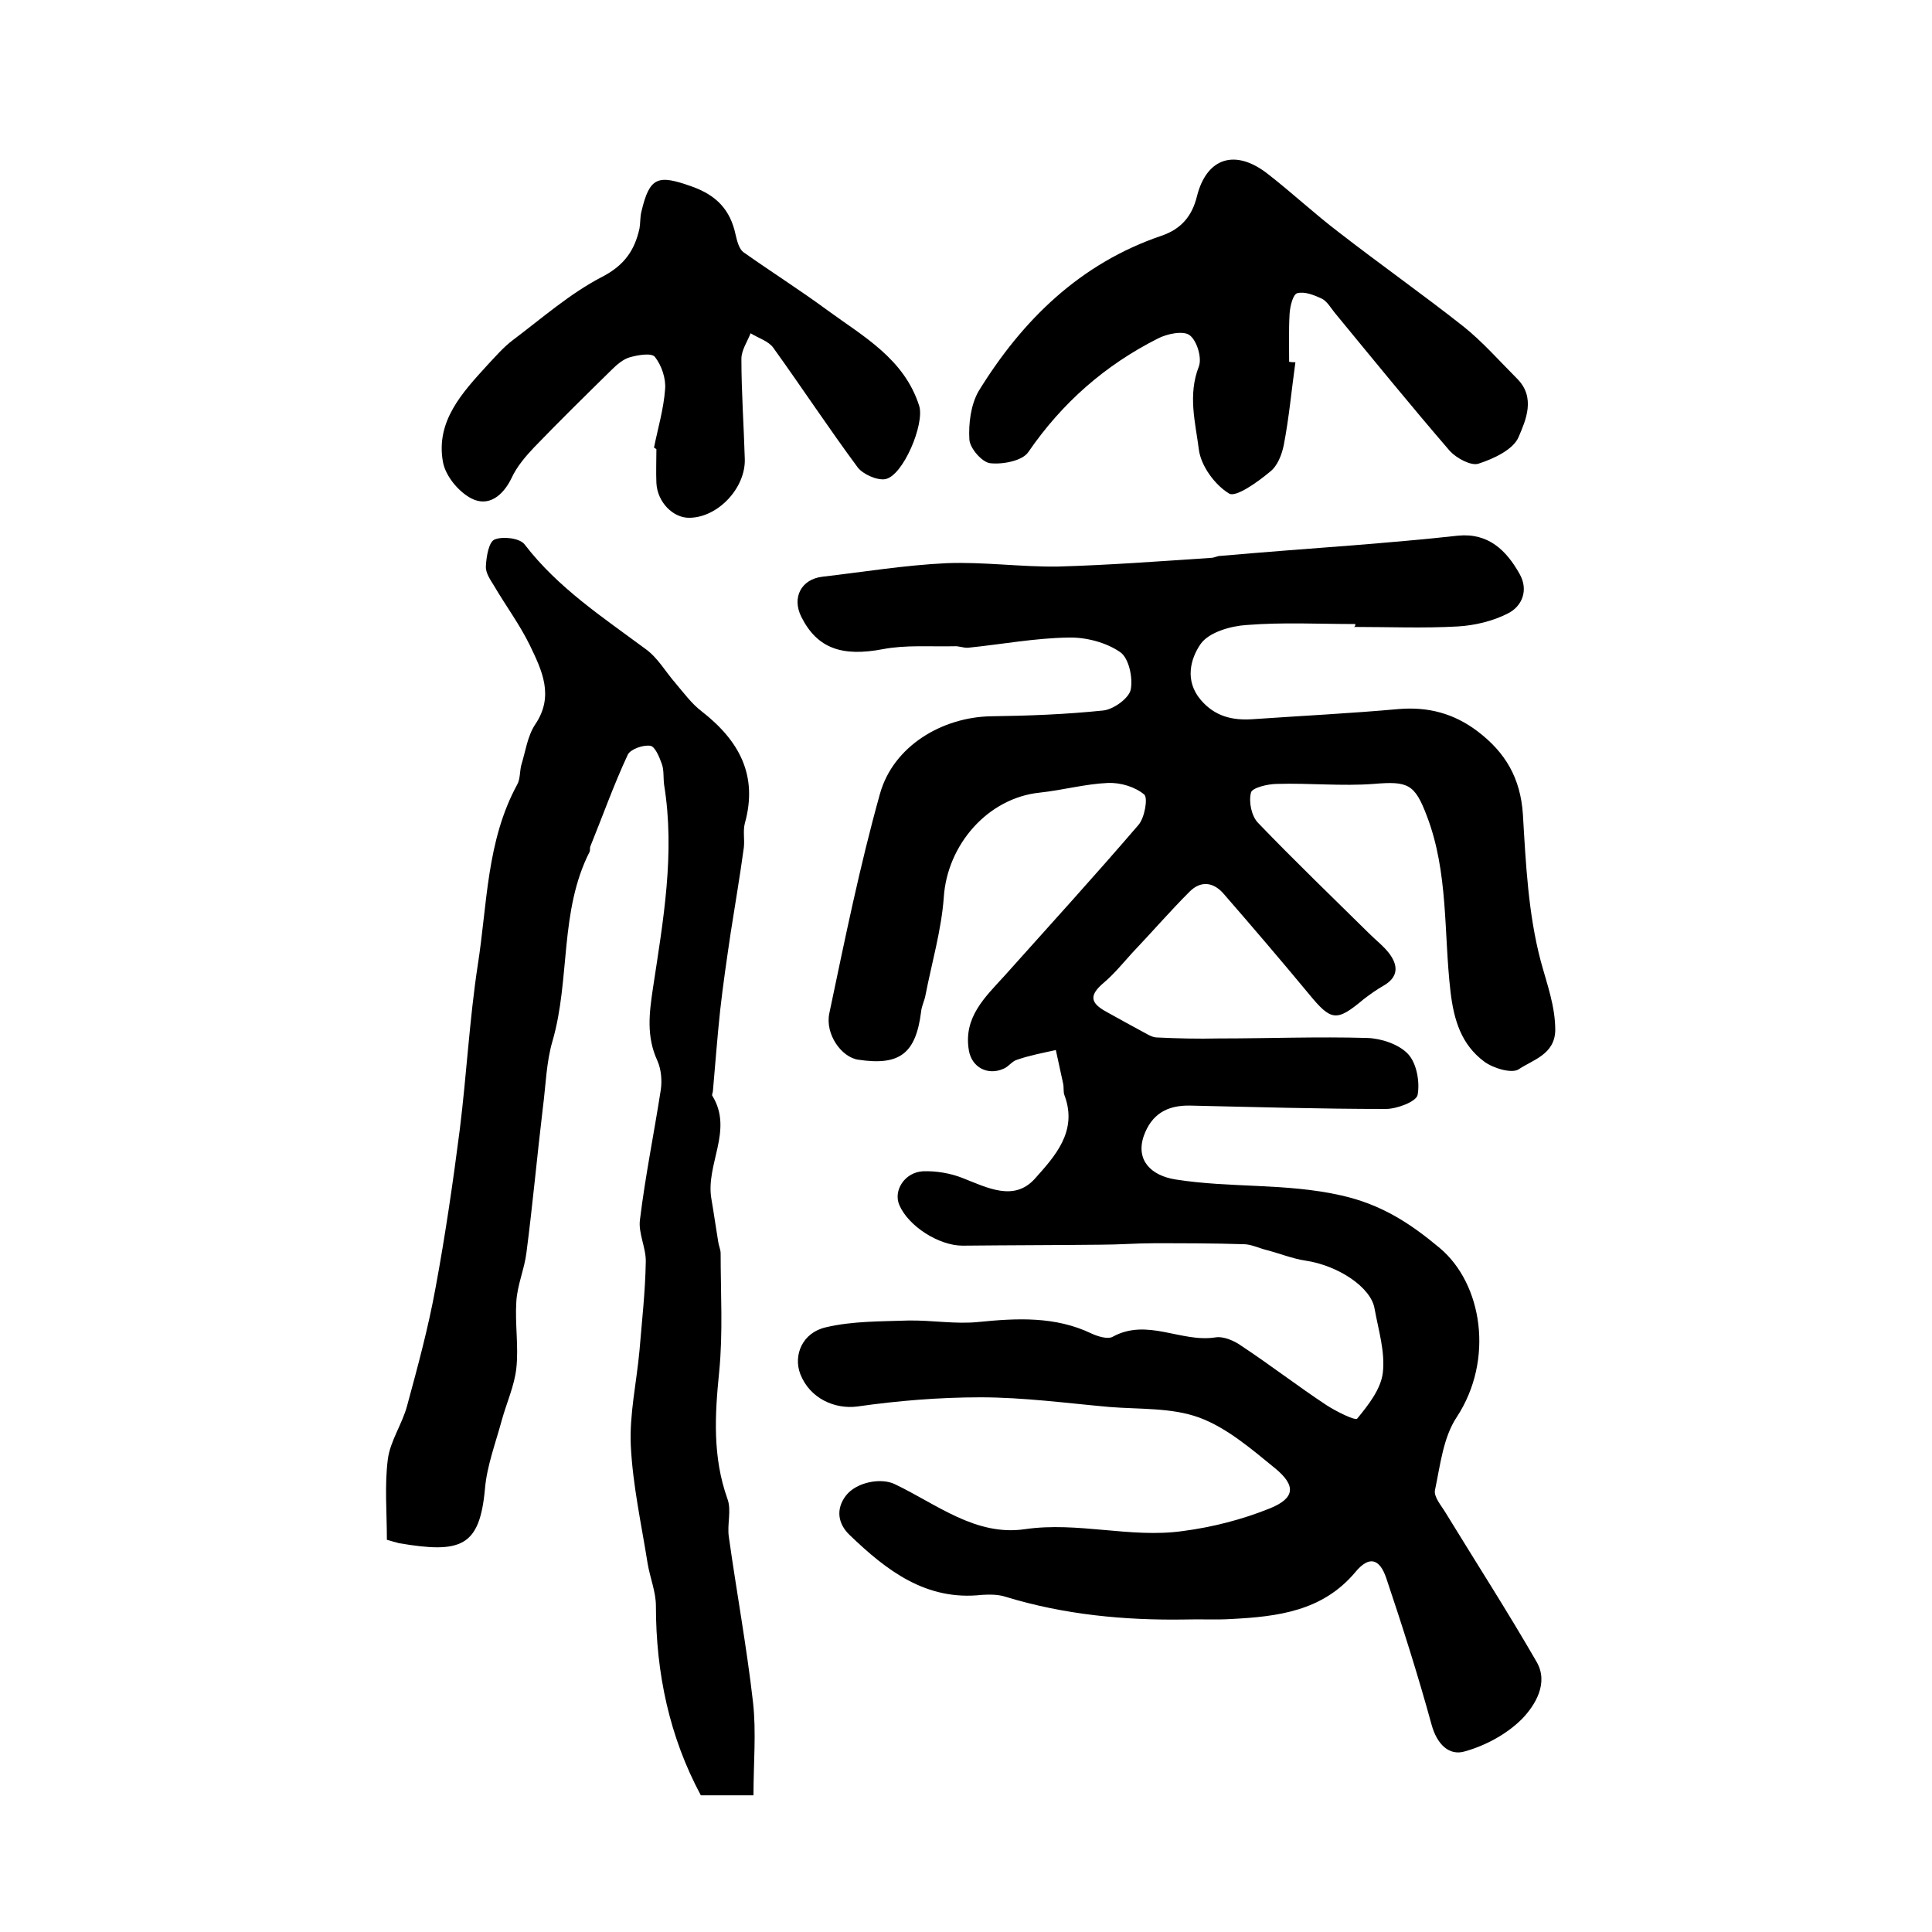 <?xml version="1.0" encoding="utf-8"?>
<!-- Generator: Adobe Illustrator 22.0.0, SVG Export Plug-In . SVG Version: 6.00 Build 0)  -->
<svg version="1.1" id="图层_1" xmlns="http://www.w3.org/2000/svg" xmlns:xlink="http://www.w3.org/1999/xlink" x="0px" y="0px"
	 viewBox="0 0 400 400" style="enable-background:new 0 0 400 400;" xml:space="preserve">
<style type="text/css">
	.st0{fill:#FFFFFF;}
</style>
<g>
	
	<path d="M280.6,129.2c-7.5,0-15-0.4-22.5,0.2c-3.3,0.2-7.8,1.5-9.5,3.9c-2.1,3-3.4,7.6,0,11.6c2.9,3.4,6.5,4.3,10.8,4
		c10.1-0.7,20.2-1.2,30.2-2.1c6.1-0.5,11.4,0.9,16.3,4.6c5.8,4.4,8.9,9.7,9.4,17.2c0.6,10.2,1.1,20.6,3.7,30.4c1.3,4.8,3,9.3,3,14.3
		c-0.1,5-4.6,6.1-7.6,8.1c-1.4,0.9-5.2-0.2-7.1-1.6c-4.7-3.5-6.3-8.5-7-14.6c-1.4-12.1-0.4-24.6-4.9-36.3c-2.5-6.6-3.9-7.2-11-6.6
		c-6.6,0.5-13.3-0.2-20,0c-1.9,0-5.2,0.8-5.4,1.8c-0.5,1.9,0.1,4.9,1.5,6.3c7.5,7.8,15.3,15.3,23,22.9c1.4,1.4,3,2.6,4.2,4.2
		c1.9,2.6,1.7,4.9-1.3,6.6c-1.4,0.8-2.8,1.8-4.1,2.8c-5.6,4.7-6.7,4.5-11.3-1.1c-5.8-7-11.7-13.9-17.7-20.8c-2.1-2.4-4.7-2.7-7-0.4
		c-4.1,4.1-7.9,8.5-11.9,12.7c-1.9,2.1-3.7,4.3-5.8,6.1c-3.1,2.6-3,4.2,0.5,6.1c2.7,1.5,5.4,3,8.2,4.5c0.7,0.4,1.5,0.8,2.3,0.8
		c4.2,0.2,8.4,0.3,12.7,0.2c10.3,0,20.5-0.4,30.8-0.1c2.9,0.1,6.5,1.3,8.4,3.3c1.8,1.9,2.5,5.8,2,8.5c-0.3,1.4-4.3,2.9-6.6,2.9
		c-13.5,0-27-0.4-40.5-0.7c-4.8-0.1-8,1.8-9.6,6.3c-1.7,5,1.5,8.2,6.6,9c11.4,1.8,22.8,0.7,34.3,3.3c8.4,1.9,14.3,5.8,20.4,10.9
		c8.8,7.4,11.3,23.1,3.5,35c-2.8,4.2-3.4,9.9-4.5,15.1c-0.3,1.4,1.3,3.2,2.2,4.7c6.3,10.3,12.8,20.4,18.8,30.8c2.6,4.4-0.2,9-3,11.9
		c-3.1,3.1-7.5,5.5-11.8,6.7c-3.3,1-5.8-1.5-6.9-5.5c-2.8-10.2-6-20.3-9.4-30.4c-1.4-4.1-3.6-4.6-6.4-1.2
		c-6.8,8.1-16.1,9.2-25.7,9.7c-3.2,0.2-6.3,0-9.5,0.1c-12.6,0.2-25.1-1-37.2-4.7c-1.5-0.5-3.3-0.5-4.9-0.4
		c-11.6,1.3-19.8-5.1-27.4-12.4c-2.4-2.3-2.9-5.3-0.8-8.1c2.2-2.9,7.4-3.8,10.2-2.4c8.6,4.1,16.7,10.8,26.9,9.3
		c11-1.6,21.8,1.9,32.6,0.4c6.2-0.8,12.4-2.4,18.1-4.7c5.2-2.1,5.5-4.7,1.1-8.3c-4.9-4-10-8.4-15.7-10.5c-5.7-2.1-12.4-1.7-18.6-2.2
		c-8.9-0.8-17.8-2-26.7-2c-8.5,0-17.1,0.7-25.5,1.9c-4.6,0.6-9.8-1.6-11.8-6.7c-1.5-3.9,0.4-8.6,5.3-9.7c5.5-1.3,11.3-1.2,17-1.4
		c4.9-0.1,9.8,0.8,14.6,0.3c8-0.8,15.9-1.2,23.4,2.4c1.3,0.6,3.3,1.2,4.3,0.7c7.2-4,14.2,1.2,21.3,0.1c1.7-0.3,4,0.7,5.5,1.8
		c5.9,3.9,11.6,8.3,17.5,12.2c2,1.3,6,3.3,6.4,2.8c2.3-2.8,4.9-6.1,5.3-9.5c0.5-4.3-0.9-8.8-1.7-13.2c-0.7-4.5-7.6-9-14.3-10
		c-2.7-0.4-5.4-1.5-8.1-2.2c-1.6-0.4-3.2-1.2-4.7-1.2c-6.2-0.2-12.4-0.2-18.6-0.2c-3.7,0-7.3,0.3-11,0.3c-9.5,0.1-19,0.1-28.6,0.2
		c-4.9,0-11.2-4-13.1-8.4c-1.3-3,1.1-6.8,4.9-7c2.7-0.1,5.7,0.4,8.2,1.4c5.1,2,10.6,4.9,14.9,0.2c4.1-4.6,9-9.8,6.2-17.3
		c-0.3-0.7-0.1-1.7-0.3-2.5c-0.5-2.3-1-4.6-1.5-6.9c-2.7,0.6-5.4,1.1-8,2c-1.1,0.3-1.8,1.5-2.9,1.9c-3.2,1.4-6.5-0.3-7.1-3.8
		c-1.2-6.9,3.4-11.1,7.4-15.5c9.3-10.4,18.6-20.6,27.7-31.2c1.3-1.5,2-5.6,1.2-6.3c-1.9-1.6-4.9-2.5-7.5-2.4
		c-4.7,0.2-9.4,1.5-14.1,2c-10.8,1.1-19.2,10.8-19.9,21.7c-0.5,6.8-2.5,13.6-3.8,20.3c-0.2,1.1-0.8,2.2-0.9,3.4
		c-1.1,8.6-4.4,11.2-13,9.9c-3.5-0.5-6.9-5.3-6-9.6c3.2-15.2,6.3-30.5,10.5-45.5c2.8-9.9,12.9-15.8,22.9-16
		c7.8-0.1,15.6-0.4,23.3-1.2c2.1-0.2,5.3-2.5,5.7-4.3c0.5-2.5-0.4-6.6-2.2-7.8c-2.9-2-7.1-3.1-10.7-3c-6.9,0.1-13.8,1.4-20.7,2.1
		c-1,0.1-2-0.4-3-0.3c-4.9,0.1-10-0.3-14.7,0.6c-8.4,1.6-13.6-0.1-16.9-6.7c-2-4,0-7.8,4.4-8.3c8.6-1,17.1-2.4,25.7-2.8
		c7.6-0.3,15.3,0.8,23,0.7c10.6-0.3,21.2-1.1,31.7-1.8c0.7,0,1.3-0.4,1.9-0.4c9.2-0.8,18.4-1.5,27.6-2.2c7.3-0.6,14.5-1.2,21.7-2
		c6.3-0.6,10,3.1,12.7,7.9c1.9,3.3,0.6,6.7-2.4,8.2c-3.1,1.6-6.9,2.5-10.4,2.7c-7.1,0.4-14.3,0.1-21.5,0.1
		C280.6,129.7,280.6,129.5,280.6,129.2z"/>
	<path d="M80.1,318.8c0-5.7-0.5-11.3,0.2-16.7c0.5-3.8,3-7.3,4-11.1c2.2-8.1,4.4-16.2,5.9-24.5c2-10.8,3.6-21.8,5-32.7
		c1.4-11.3,2-22.7,3.7-33.9c2-12.6,1.8-25.8,8.2-37.5c0.6-1.1,0.5-2.6,0.8-3.9c0.9-2.9,1.3-6.1,2.9-8.5c4-5.9,1.4-11.2-1.1-16.4
		c-2.1-4.3-5-8.2-7.4-12.3c-0.8-1.3-1.8-2.7-1.7-4.1c0.1-2,0.6-5,1.8-5.5c1.7-0.7,5.2-0.3,6.2,1c6.9,9,16.2,15.1,25.1,21.7
		c2.5,1.8,4.1,4.7,6.2,7.1c1.7,2,3.3,4.2,5.4,5.8c7.7,6,11.7,13.2,8.9,23.2c-0.4,1.6,0,3.3-0.2,5c-0.8,5.9-1.8,11.7-2.7,17.5
		c-0.8,5.4-1.6,10.8-2.2,16.2c-0.6,5.6-1,11.1-1.5,16.7c0,0.3-0.3,0.8-0.1,1c4.4,7.2-1.5,14.2-0.2,21.4c0.5,2.9,0.9,5.8,1.4,8.8
		c0.1,0.8,0.5,1.6,0.5,2.4c0,8.2,0.5,16.4-0.3,24.5c-0.9,8.9-1.4,17.6,1.7,26.3c0.9,2.4-0.1,5.3,0.3,7.9c1.6,11.4,3.7,22.8,5,34.2
		c0.7,6.2,0.1,12.6,0.1,19.3c-3.4,0-6.9,0-10.9,0c-6.5-12.1-9.3-25.3-9.3-39.2c0-2.9-1.2-5.8-1.7-8.7c-1.3-8.2-3.1-16.3-3.5-24.5
		c-0.3-6.5,1.2-13.1,1.8-19.7c0.5-6.1,1.2-12.2,1.3-18.3c0.1-2.9-1.6-6-1.2-8.8c1.1-9,2.9-17.8,4.3-26.8c0.3-2,0.1-4.3-0.7-6.1
		c-2.3-5-1.7-9.8-0.9-15.1c2.1-13.9,4.6-27.8,2.3-42c-0.2-1.5,0-3.1-0.5-4.4c-0.5-1.4-1.4-3.6-2.4-3.7c-1.5-0.2-4,0.7-4.6,1.8
		c-2.9,6.2-5.2,12.7-7.8,19.1c-0.1,0.3,0,0.7-0.1,1c-6.3,12.3-4,26.4-7.7,39.2c-1.3,4.4-1.4,9.2-2,13.8c-1.2,10-2.1,20-3.4,30
		c-0.4,3.4-1.9,6.7-2.1,10.2c-0.3,4.6,0.5,9.3,0,13.8c-0.4,3.6-2,7.1-3,10.7c-1.3,4.8-3.1,9.5-3.5,14.3
		c-1.1,11.9-4.9,13.4-17.8,11.2C81.8,319.3,81.2,319.1,80.1,318.8z"/>
	<path d="M268.2,75c-0.8,5.7-1.3,11.4-2.4,17.1c-0.4,2-1.3,4.4-2.9,5.6c-2.5,2.1-7,5.3-8.4,4.5c-3-1.8-5.9-5.8-6.3-9.2
		c-0.7-5.5-2.3-11.2,0-17.1c0.7-1.8-0.4-5.4-1.9-6.5c-1.3-1-4.7-0.3-6.6,0.7c-10.9,5.5-19.8,13.3-26.8,23.5
		c-1.2,1.8-5.3,2.6-7.9,2.3c-1.7-0.2-4.2-3.1-4.3-4.9c-0.2-3.3,0.3-7.2,1.9-10c9.1-14.8,21.1-26.5,37.9-32.2
		c4.1-1.4,6.3-4.1,7.3-8.1c2-8.1,8-10,14.8-4.6c5,3.9,9.6,8.2,14.6,12c8.5,6.6,17.3,12.8,25.8,19.5c4,3.2,7.4,7.1,11.1,10.8
		c3.9,3.9,1.8,8.6,0.3,12.1c-1.1,2.6-5.2,4.5-8.3,5.5c-1.5,0.5-4.5-1.1-5.9-2.6c-8.1-9.4-16-19.1-23.9-28.7c-0.8-1-1.6-2.4-2.7-2.9
		c-1.5-0.7-3.5-1.5-5-1.1c-0.9,0.2-1.5,2.7-1.6,4.2c-0.2,3.3-0.1,6.7-0.1,10C267.4,75,267.8,75,268.2,75z"/>
	<path d="M135.4,92.7c0.8-4,2-8,2.3-12.1c0.2-2.2-0.7-4.9-2.1-6.7c-0.7-0.9-3.6-0.4-5.3,0.1c-1.3,0.4-2.6,1.5-3.6,2.5
		c-5.4,5.3-10.8,10.6-16.1,16.1c-1.8,1.9-3.6,4-4.7,6.4c-1.8,3.7-4.8,6-8.3,4.2c-2.7-1.4-5.4-4.7-5.9-7.6c-1.5-8.4,4-14.3,9.2-20
		c1.7-1.8,3.3-3.7,5.3-5.2c6.1-4.6,11.9-9.7,18.5-13.1c4.6-2.4,6.7-5.5,7.7-10c0.2-1.1,0.1-2.3,0.4-3.5c1.7-7.2,3.4-7.7,10.4-5.2
		c5.1,1.8,8,4.8,9.1,10c0.3,1.3,0.7,2.9,1.6,3.6c5.8,4.1,11.8,7.9,17.5,12.1c7.4,5.4,15.8,10,18.9,19.7c1.2,3.7-3.3,14.5-7,15.2
		c-1.7,0.3-4.6-1-5.7-2.4c-6-8.1-11.6-16.6-17.5-24.8c-1-1.4-3.1-2-4.7-3c-0.7,1.8-1.9,3.5-1.9,5.3c0,6.9,0.5,13.8,0.7,20.7
		c0.2,6-5.5,12.1-11.4,12.2c-3.4,0.1-6.7-3.2-6.9-7.2c-0.1-2.3,0-4.7,0-7C135.6,92.8,135.5,92.7,135.4,92.7z"/>
</g>
</svg>
